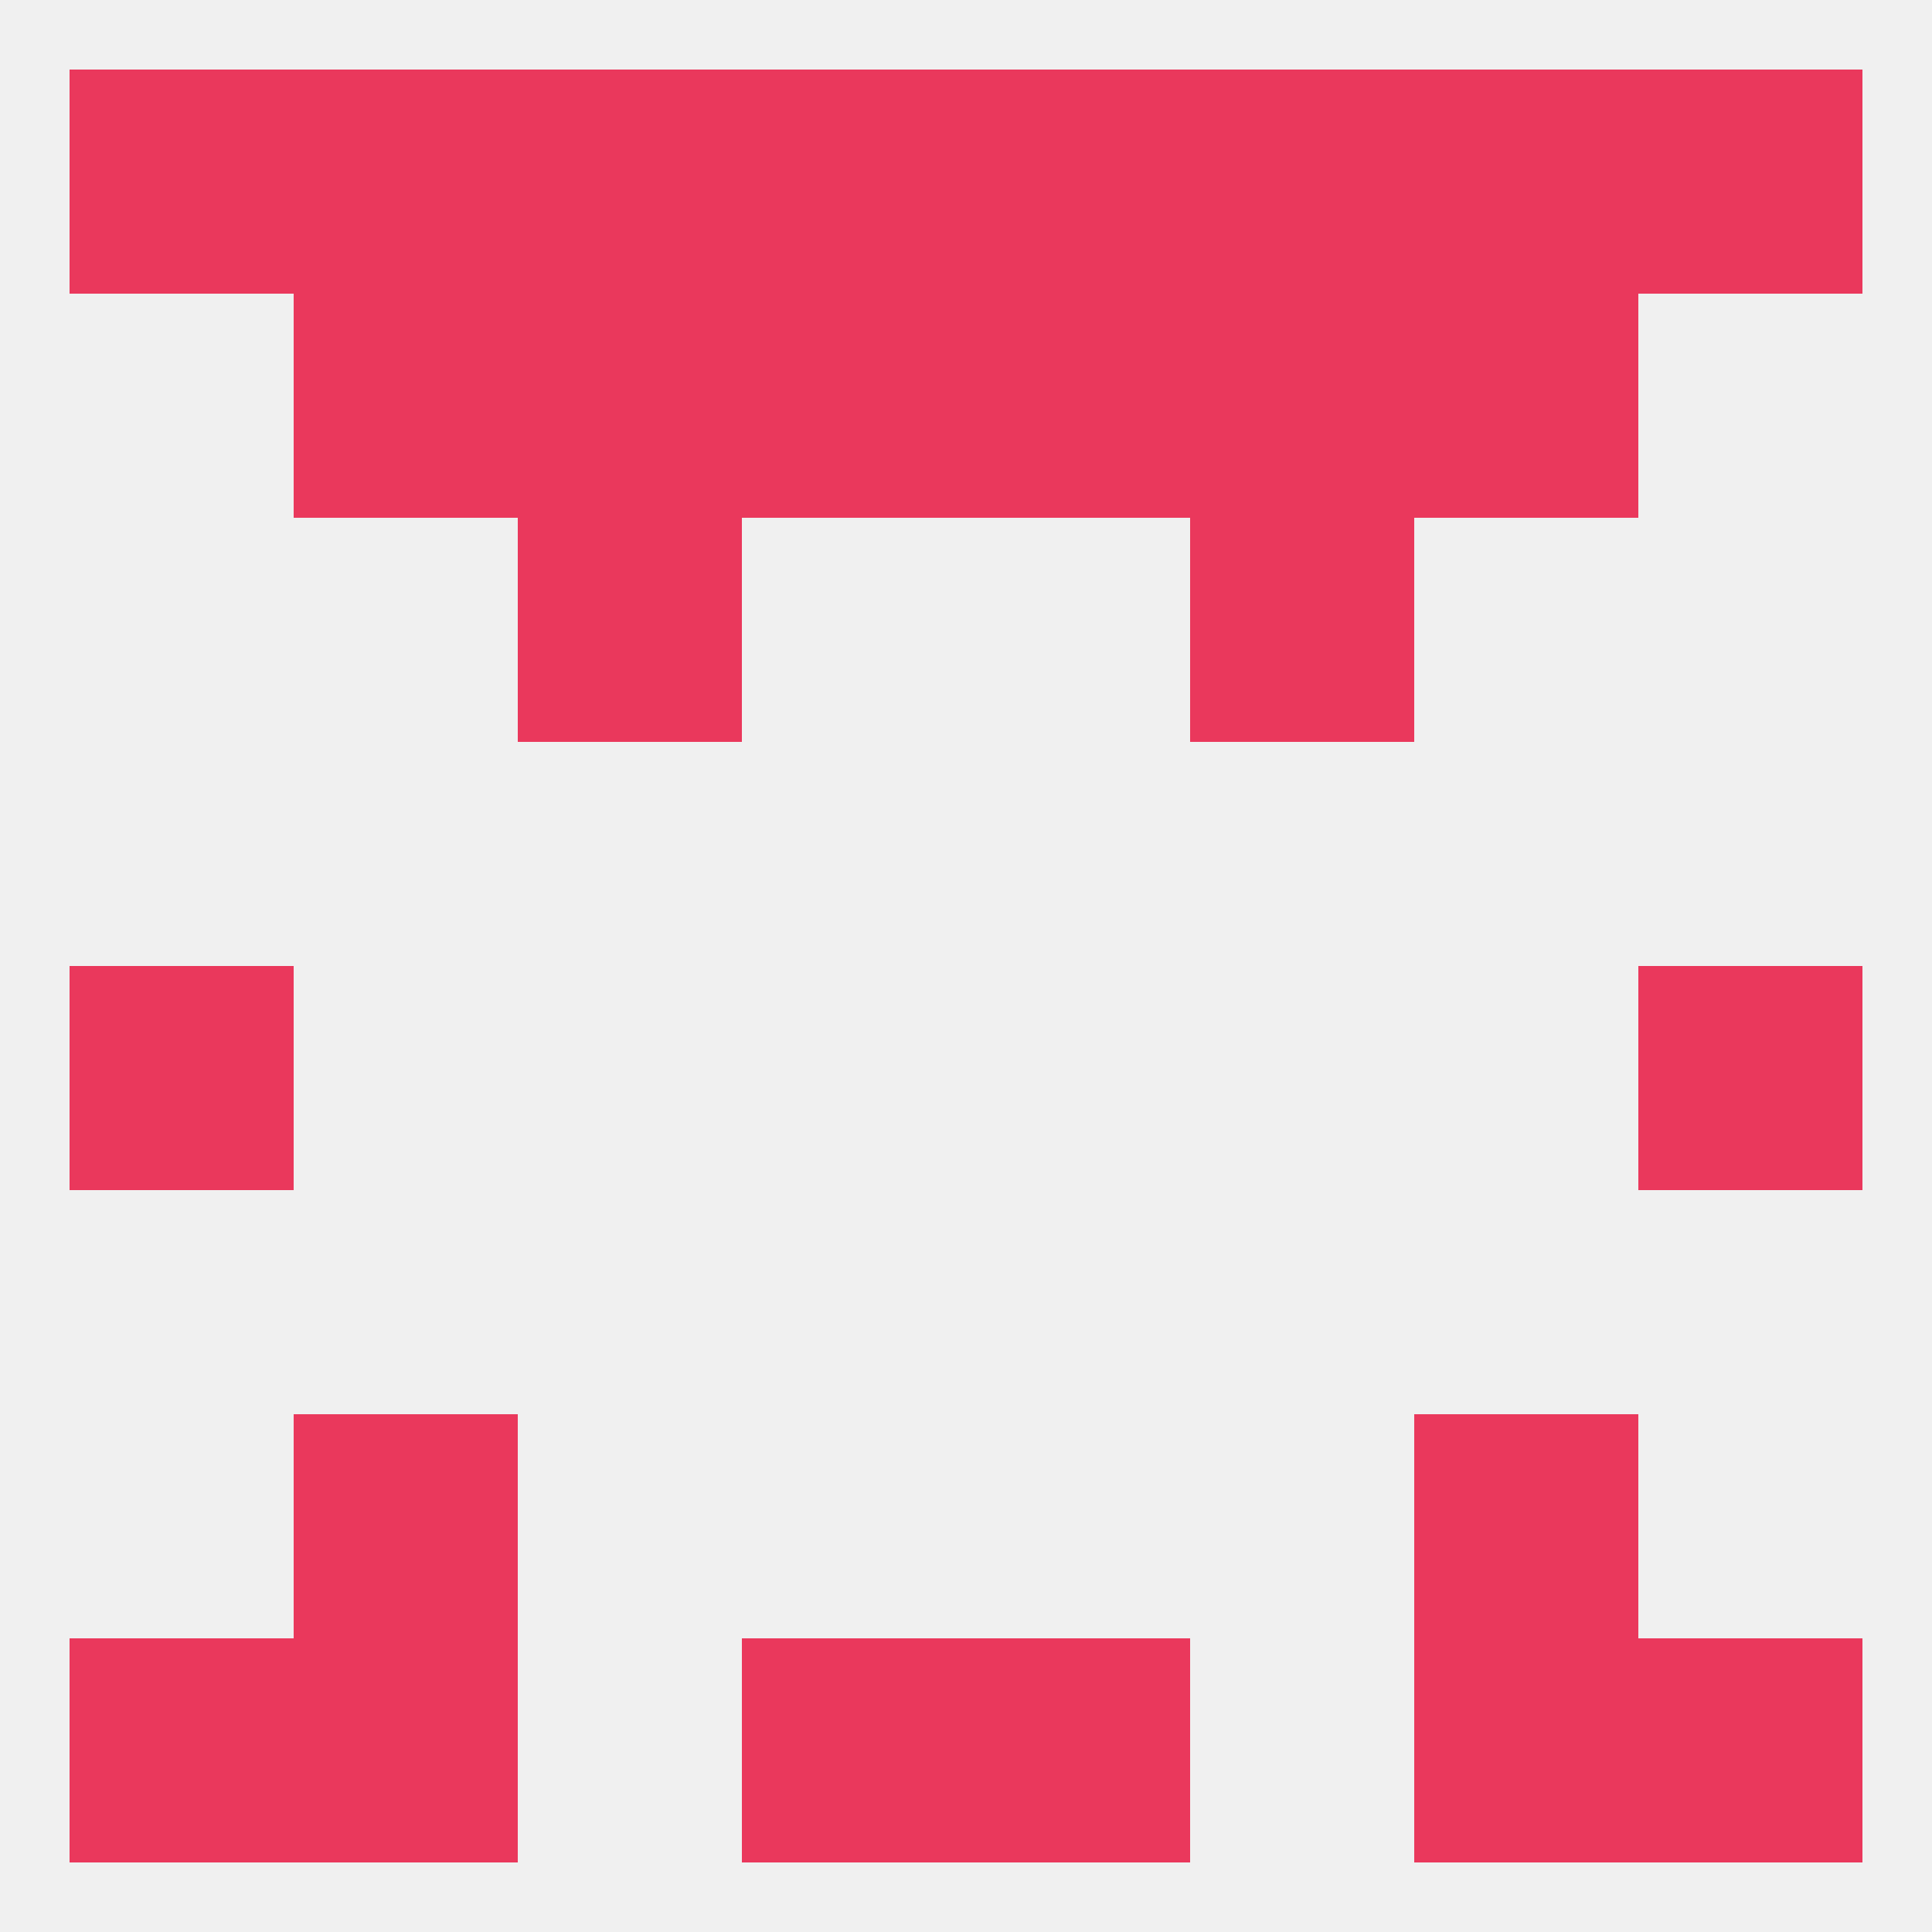 
<!--   <?xml version="1.0"?> -->
<svg version="1.1" baseprofile="full" xmlns="http://www.w3.org/2000/svg" xmlns:xlink="http://www.w3.org/1999/xlink" xmlns:ev="http://www.w3.org/2001/xml-events" width="250" height="250" viewBox="0 0 250 250" >
	<rect width="100%" height="100%" fill="rgba(240,240,240,255)"/>

	<rect x="9" y="125" width="29" height="29" fill="rgba(234,56,92,255)"/>
	<rect x="212" y="125" width="29" height="29" fill="rgba(234,56,92,255)"/>
	<rect x="67" y="67" width="29" height="29" fill="rgba(234,56,92,255)"/>
	<rect x="154" y="67" width="29" height="29" fill="rgba(234,56,92,255)"/>
	<rect x="96" y="38" width="29" height="29" fill="rgba(234,56,92,255)"/>
	<rect x="125" y="38" width="29" height="29" fill="rgba(234,56,92,255)"/>
	<rect x="38" y="38" width="29" height="29" fill="rgba(234,56,92,255)"/>
	<rect x="183" y="38" width="29" height="29" fill="rgba(234,56,92,255)"/>
	<rect x="67" y="38" width="29" height="29" fill="rgba(234,56,92,255)"/>
	<rect x="154" y="38" width="29" height="29" fill="rgba(234,56,92,255)"/>
	<rect x="125" y="9" width="29" height="29" fill="rgba(234,56,92,255)"/>
	<rect x="9" y="9" width="29" height="29" fill="rgba(234,56,92,255)"/>
	<rect x="154" y="9" width="29" height="29" fill="rgba(234,56,92,255)"/>
	<rect x="96" y="9" width="29" height="29" fill="rgba(234,56,92,255)"/>
	<rect x="212" y="9" width="29" height="29" fill="rgba(234,56,92,255)"/>
	<rect x="67" y="9" width="29" height="29" fill="rgba(234,56,92,255)"/>
	<rect x="38" y="9" width="29" height="29" fill="rgba(234,56,92,255)"/>
	<rect x="183" y="9" width="29" height="29" fill="rgba(234,56,92,255)"/>
	<rect x="38" y="212" width="29" height="29" fill="rgba(234,56,92,255)"/>
	<rect x="183" y="212" width="29" height="29" fill="rgba(234,56,92,255)"/>
	<rect x="9" y="212" width="29" height="29" fill="rgba(234,56,92,255)"/>
	<rect x="212" y="212" width="29" height="29" fill="rgba(234,56,92,255)"/>
	<rect x="96" y="212" width="29" height="29" fill="rgba(234,56,92,255)"/>
	<rect x="125" y="212" width="29" height="29" fill="rgba(234,56,92,255)"/>
	<rect x="38" y="183" width="29" height="29" fill="rgba(234,56,92,255)"/>
	<rect x="183" y="183" width="29" height="29" fill="rgba(234,56,92,255)"/>
</svg>